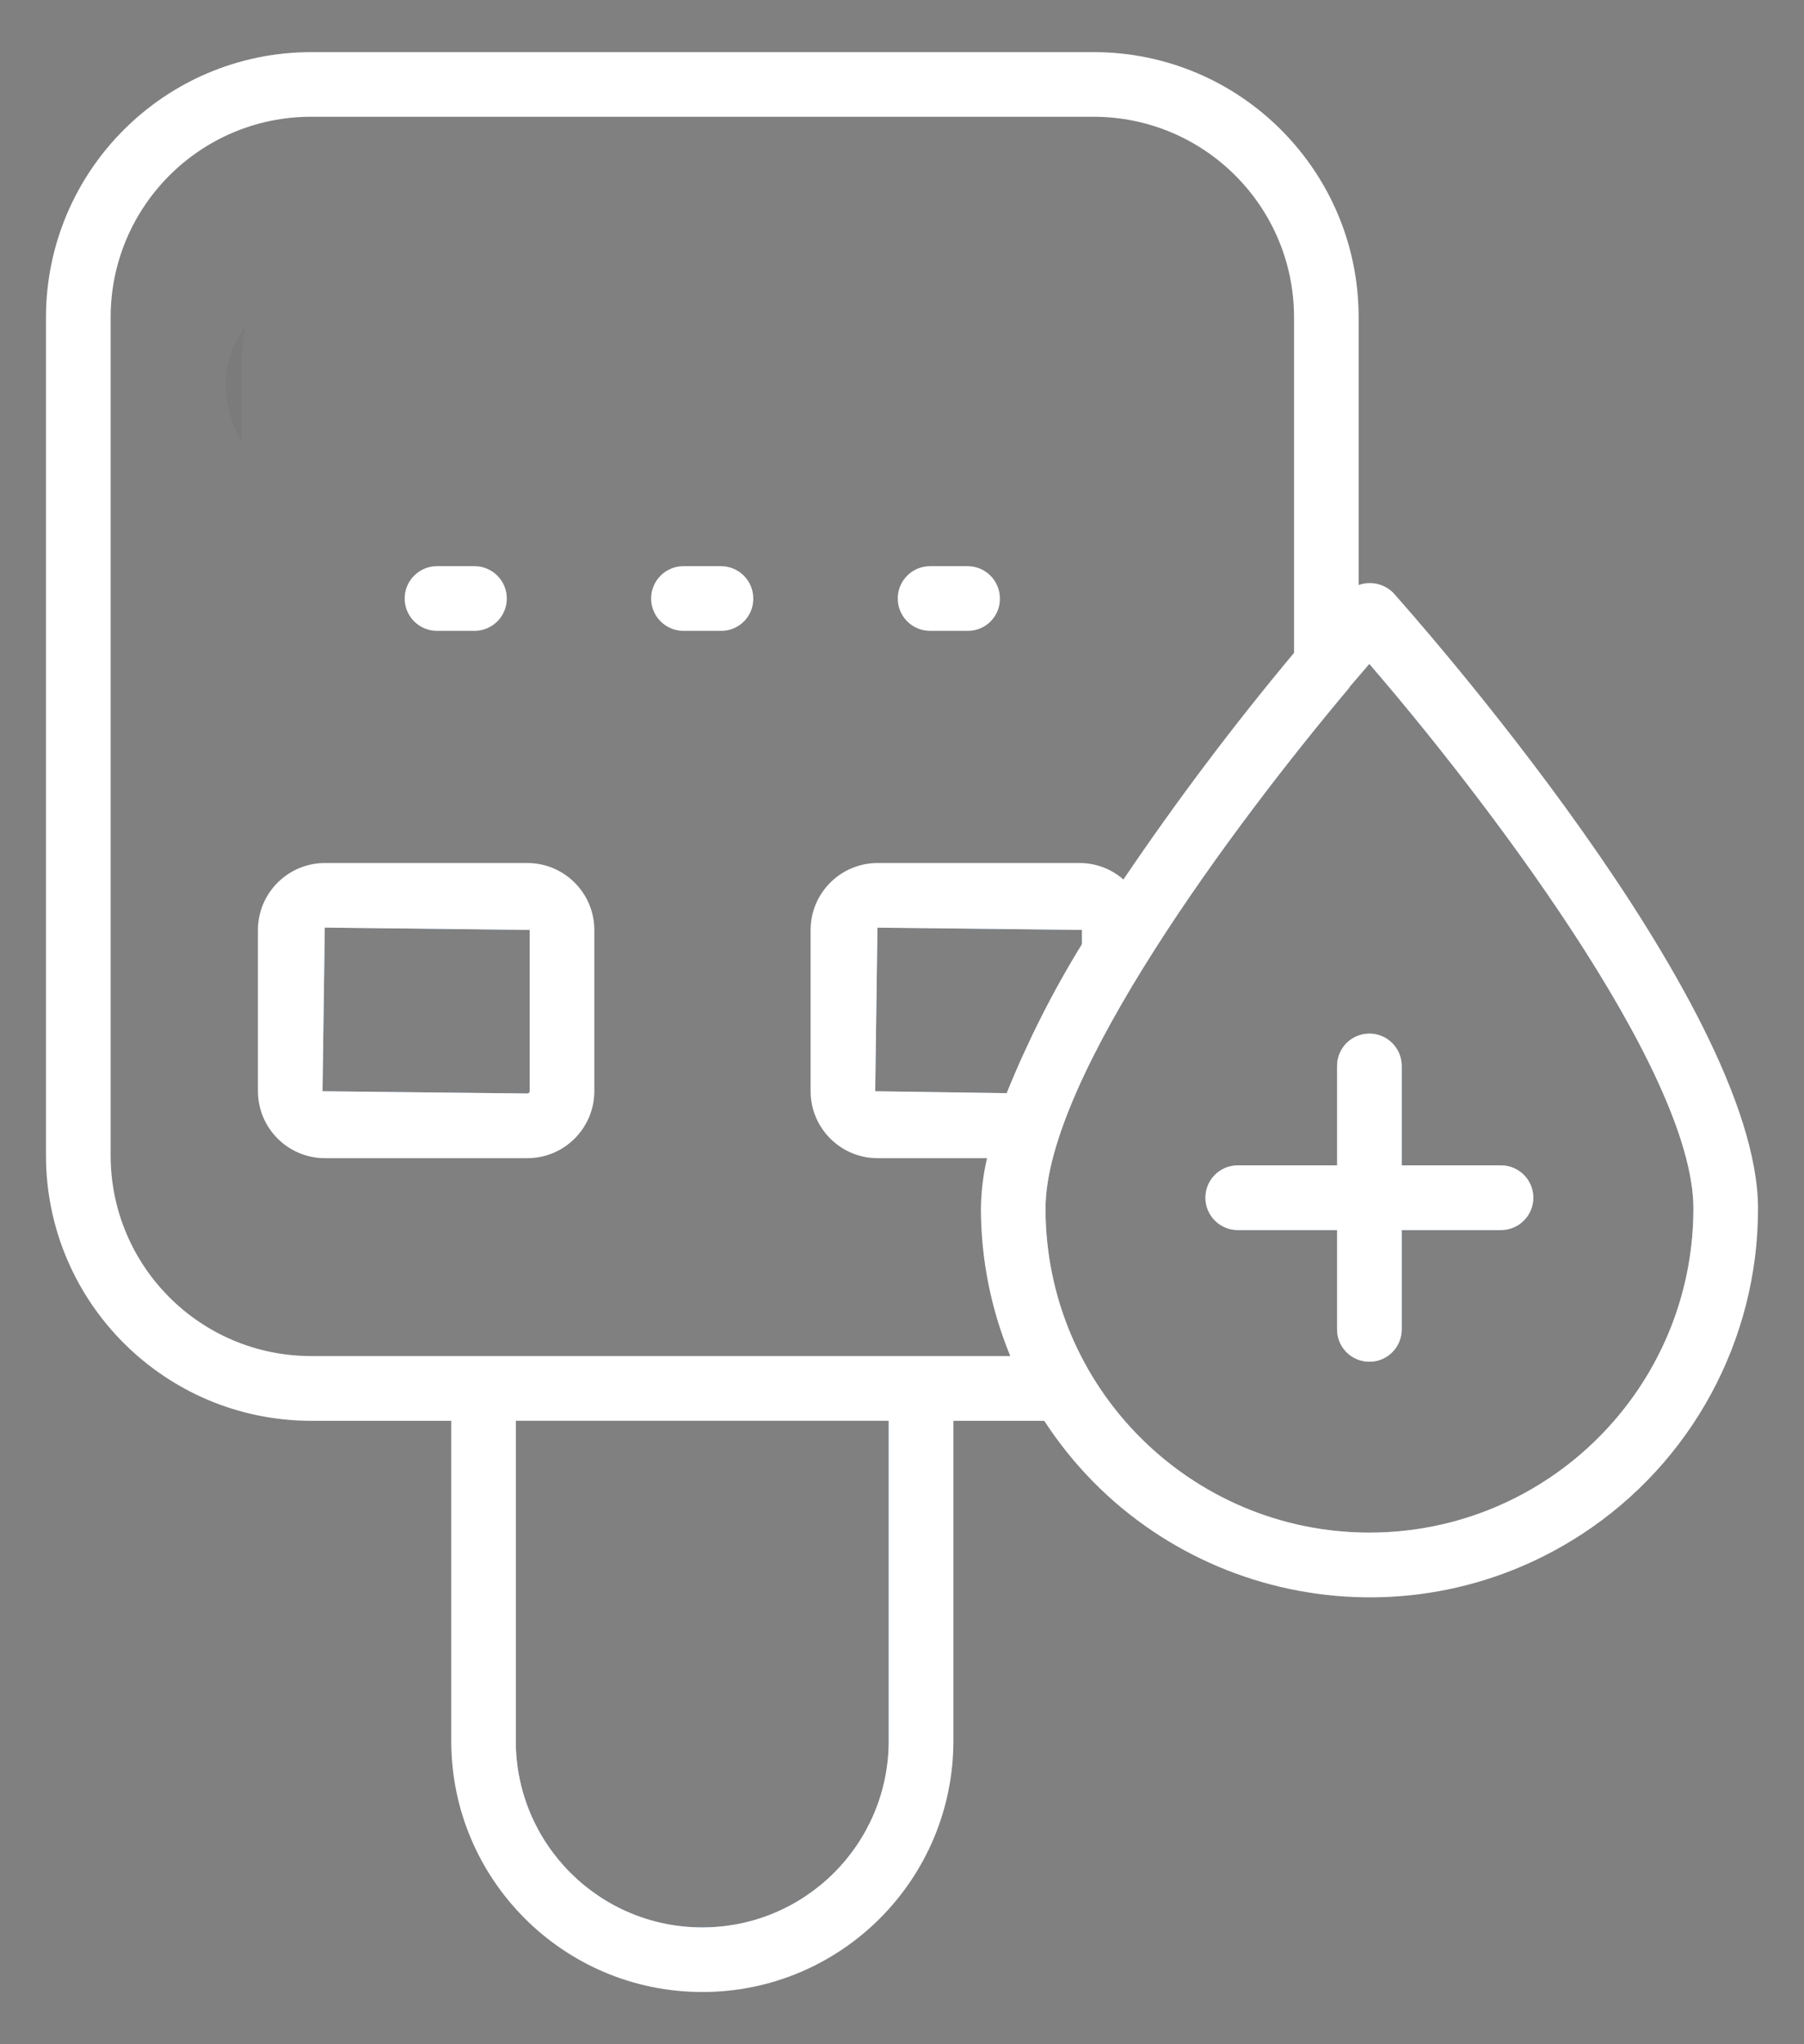 <?xml version="1.0" encoding="UTF-8"?>
<svg id="Layer_1" data-name="Layer 1" xmlns="http://www.w3.org/2000/svg" viewBox="0 0 441.52 500">
  <rect x="0" y="0" width="441.52" height="500" fill="#808080" stroke="none"/>
  <defs>
    <style>
      .cls-1 {
        fill: #fff;
      }

      .cls-1, .cls-2, .cls-3 {
        stroke-width: 0px;
      }

      .cls-2 {
        fill: #9ec2e7;
      }

      .cls-3 {
        isolation: isolate;
        opacity: .04;
      }
    </style>
  </defs>
  <path class="cls-2" d="m375.27,292.97c0,4.37-3.54,7.91-7.91,7.91h-24.3v24.3c0,4.37-3.54,7.91-7.91,7.91s-7.91-3.54-7.91-7.91v-24.3h-24.31c-4.37,0-7.91-3.54-7.91-7.91s3.54-7.91,7.91-7.91h24.31v-24.32c0-4.37,3.54-7.91,7.91-7.91s7.91,3.54,7.91,7.91v24.32h24.3c4.37,0,7.91,3.54,7.91,7.91Z"/>
  <path class="cls-2" d="m375.28,199.27l-40.12-47.94s-34.94,40.6-60.46,83.61c-5.79,9.74-11.08,19.6-15.37,29.14-9.2,20.39-13.83,39.33-8.85,52.46,17.57,46.39,90.82,108.03,163.98,15.17,0,0,31.38-66.55-39.17-132.45Zm-40.16,175.63c-43.75-.05-79.2-35.5-79.24-79.24,0-32.19,46.5-94.35,74.26-127.33.08-.16.16-.24.24-.4,1.66-1.9,3.25-3.8,4.75-5.53,26.65,30.84,79.33,99.02,79.33,133.26-.06,43.77-35.55,79.23-79.33,79.24Z"/>
  <path class="cls-1" d="m124.04,146.4c0,4.37-3.54,7.91-7.91,7.91h-9.18c-4.37,0-7.91-3.54-7.91-7.91s3.54-7.91,7.91-7.91h9.18c4.37,0,7.91,3.54,7.91,7.91Z"/>
  <path class="cls-1" d="m184.36,146.4h0c.05,4.33-3.43,7.87-7.75,7.91h-9.34c-4.37,0-7.91-3.54-7.91-7.91s3.54-7.91,7.91-7.91h9.18c4.37,0,7.91,3.54,7.91,7.91Z"/>
  <path class="cls-1" d="m244.72,146.4c.05,4.33-3.43,7.87-7.75,7.91h-9.34c-4.37,0-7.91-3.54-7.91-7.91s3.54-7.91,7.91-7.91h9.18c4.37,0,7.91,3.54,7.91,7.91h0Z"/>
  <path class="cls-2" d="m118.65,347.52v80.95c0,14.84,6.03,28.29,15.76,38.03s23.18,15.76,38.03,15.76c29.69,0,53.79-24.11,53.79-53.79v-80.95h-107.58Zm53.23,123.94c-25.21,0-45.64-20.43-45.64-45.64v-78.29h91.27v78.29h0c0,25.21-20.43,45.64-45.64,45.64Z"/>
  <path class="cls-2" d="m137.07,226.92v49.63h-64.94v-49.63h7.37l-.55,40.01,50.15.55h.03c.29,0,.52-.26.52-.55v-39.47l-49.28-.54h56.7Z"/>
  <path class="cls-2" d="m207.82,220.29v48.35h35.09c6,0,11.62-1.67,16.41-4.56,9.21-5.57,15.37-15.68,15.37-27.22v-16.57h-66.88Zm38.56,47.12l-32.18-.47.55-40.02,50.06.55v3.48c-7.16,11.62-13.31,23.81-18.43,36.46Z"/>
  <path class="cls-1" d="m129.09,211.1h-49.59c-9.03.02-16.35,7.34-16.37,16.37v39.46c.02,9.03,7.34,16.35,16.37,16.37h49.59c9.03-.02,16.35-7.34,16.37-16.37v-39.46c-.02-9.03-7.34-16.35-16.37-16.37Zm-49.6,15.81h.86s49.28.55,49.28.55v39.47c0,.29-.23.54-.52.55h-.03l-50.15-.55.55-40.01h0Z"/>
  <path class="cls-1" d="m341.06,145.07c-2.22-2.27-5.55-3.04-8.54-1.97h0v-65.49c0-35.82-29.04-64.86-64.86-64.86H76.11c-35.8.05-64.81,29.06-64.86,64.86v205.07c.05,35.8,29.06,64.81,64.86,64.86h34.33v78.29c0,33.94,27.53,61.44,61.47,61.43,33.93,0,61.42-27.51,61.43-61.43v-78.29h22.23c28.65,43.99,87.54,56.42,131.53,27.77,26.93-17.55,43.18-47.51,43.17-79.65,0-50.62-85.57-146.47-89.21-150.58Zm-5.94,229.82c-43.75-.05-79.2-35.5-79.24-79.24,0-32.19,46.5-94.35,74.26-127.33.08-.16.16-.24.24-.4,1.66-1.9,3.25-3.8,4.75-5.53,26.65,30.84,79.33,99.02,79.33,133.26-.06,43.77-35.55,79.23-79.33,79.24Zm-70.31-143.95c-7.16,11.62-13.31,23.81-18.43,36.46l-32.18-.47.55-40.02,50.06.55v3.48Zm-138.57,194.88v-78.29h91.27v78.29h0c0,25.21-20.43,45.64-45.64,45.64s-45.64-20.43-45.64-45.64Zm99.27-94.12h0s-149.39,0-149.39,0c-27.08-.02-49.02-21.96-49.04-49.04V77.6c.02-27.08,21.96-49.02,49.04-49.04h191.55c27.08.02,49.02,21.96,49.04,49.04v82.09c-14.85,17.76-28.78,36.26-41.76,55.44-2.93-2.57-6.7-4-10.6-4.03h-49.59c-9.03.02-16.35,7.34-16.37,16.37v39.46c.02,9.03,7.34,16.35,16.37,16.37h26.81c-.94,4.04-1.44,8.18-1.5,12.34.02,12.38,2.47,24.63,7.19,36.06h-21.75Z"/>
  <path class="cls-1" d="m375.27,292.97c0,4.37-3.54,7.91-7.91,7.91h-24.3v24.3c0,4.37-3.54,7.91-7.91,7.91s-7.91-3.54-7.91-7.91v-24.3h-24.31c-4.37,0-7.91-3.54-7.91-7.91s3.54-7.91,7.91-7.91h24.31v-24.32c0-4.37,3.54-7.91,7.91-7.91s7.91,3.54,7.91,7.91v24.32h24.3c4.37,0,7.91,3.54,7.91,7.91Z"/>
  <path class="cls-3" d="m60.28,79.65c-.71,2.47-1.09,5.07-1.1,7.76v20.72c-.37-.59-9.37-15.3,1.1-28.48Z"/>
</svg>